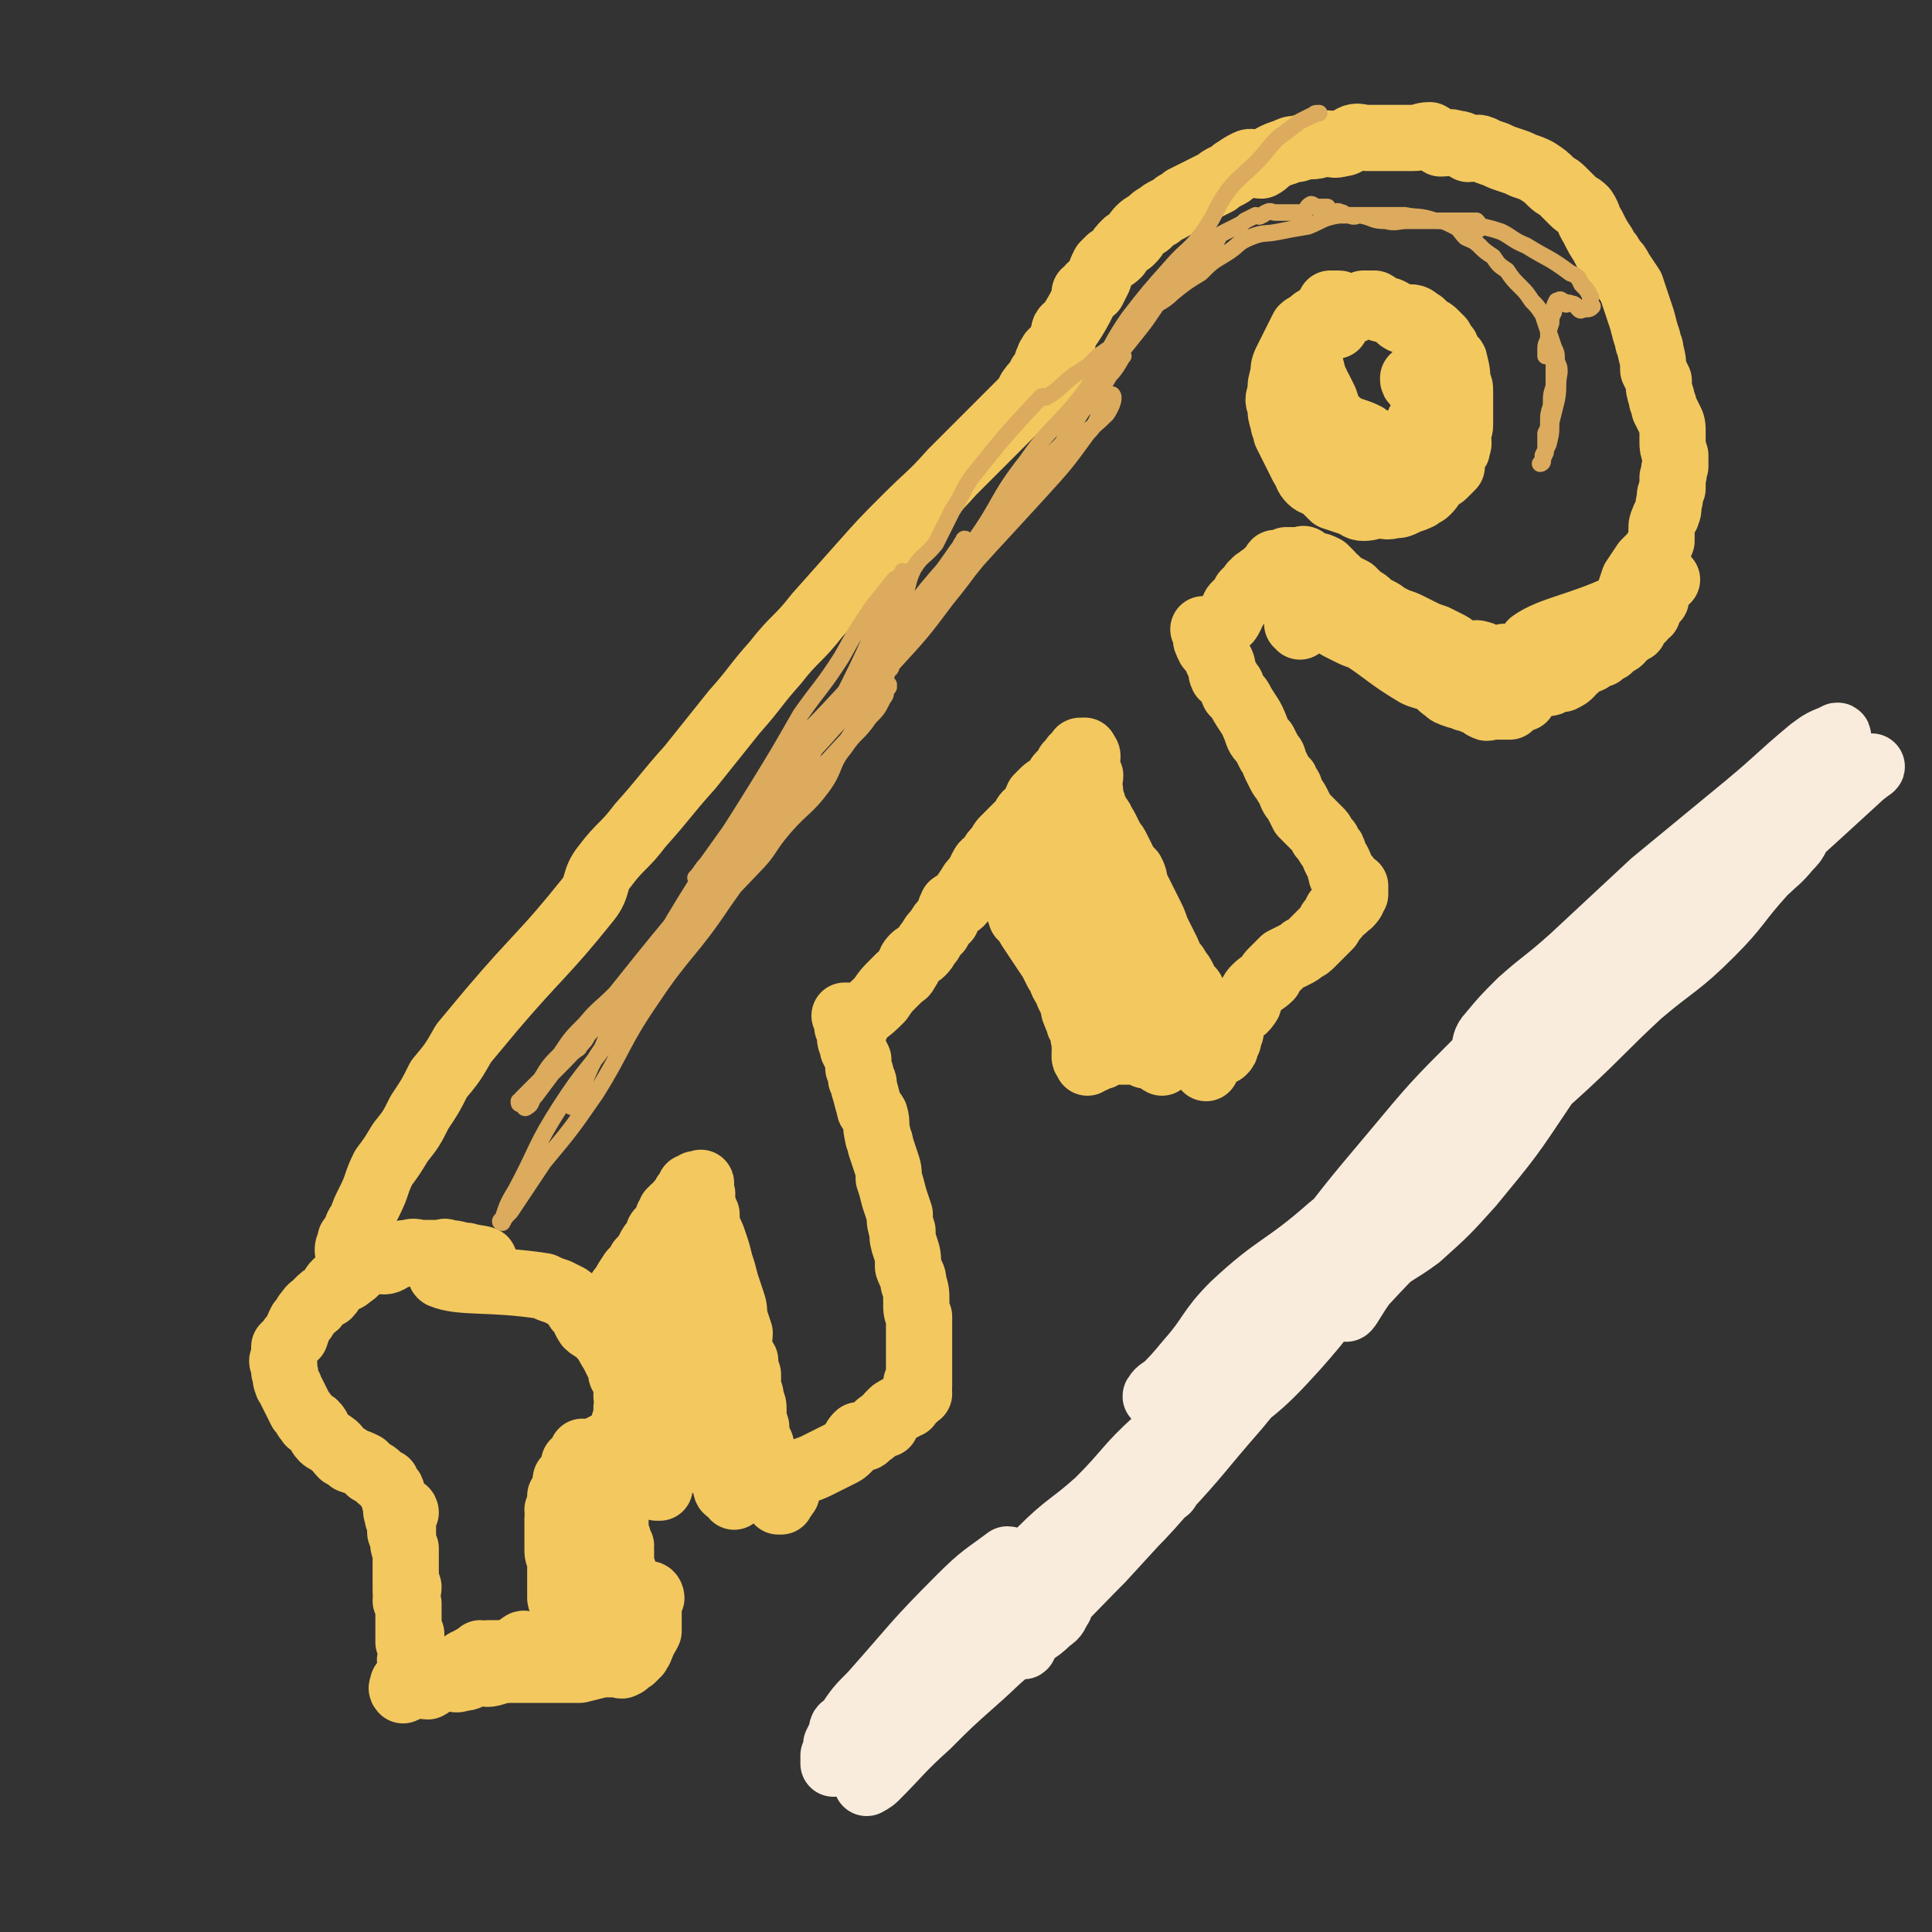 <svg viewBox='0 0 700 700' version='1.1' xmlns='http://www.w3.org/2000/svg' xmlns:xlink='http://www.w3.org/1999/xlink'><rect x="0" y="0" width="700" height="700" fill="#333333" stroke="none"/><g fill='none' stroke='#F3C85F' stroke-width='24' stroke-linecap='round' stroke-linejoin='round'><path d='M147,548c0,0 0,-1 -1,-1 0,4 0,5 0,11 0,3 1,3 1,6 0,3 0,3 0,6 0,2 0,2 0,5 0,3 0,3 1,6 0,3 0,3 0,5 0,2 0,2 0,5 0,2 0,2 0,4 1,1 1,1 1,2 0,1 0,1 0,2 0,1 -1,3 0,3 0,0 0,-2 0,-3 0,-1 0,-1 0,-2 0,-1 0,-1 0,-2 0,-2 0,-2 0,-3 -1,-2 -1,-2 -1,-4 0,-2 0,-2 0,-4 0,-2 0,-2 -1,-4 0,-3 1,-3 1,-5 -1,-3 -1,-3 -1,-6 0,-2 0,-2 0,-3 0,-3 0,-3 0,-5 -1,-2 -1,-2 -1,-4 0,-1 -1,-1 -1,-2 0,-2 0,-2 0,-4 -1,-1 -1,-1 -1,-2 -1,-2 0,-3 -1,-5 0,-1 0,-1 -1,-3 0,-1 0,-1 -1,-2 -1,-1 -1,-1 -1,-2 -2,-1 -2,-1 -3,-2 -1,-1 -1,-1 -3,-2 -1,-1 -1,-1 -2,-2 -2,-1 -2,-1 -5,-2 -1,-1 -1,-1 -3,-2 -2,-2 -2,-3 -4,-4 -1,-1 -2,-1 -3,-2 -2,-2 -1,-3 -3,-5 -1,-1 -2,0 -2,-1 -2,-2 -1,-2 -3,-4 -1,-2 -1,-2 -2,-4 -1,-2 -1,-2 -2,-4 0,-1 -1,-1 -1,-2 -1,-2 0,-2 -1,-4 0,-1 0,-1 0,-2 -1,-2 -1,-2 0,-3 0,-2 0,-2 0,-4 1,-1 1,-1 2,-2 1,-2 1,-1 2,-2 1,-3 1,-3 2,-5 2,-2 1,-2 3,-4 1,-2 2,-1 3,-3 2,-2 2,-2 4,-3 2,-2 1,-3 4,-5 2,-1 2,0 4,-2 2,-1 2,-2 4,-4 2,-1 2,-1 5,-2 1,0 1,1 3,1 2,0 2,-1 5,-2 2,-1 2,-1 4,-1 2,-1 3,0 5,0 3,0 3,0 6,0 2,0 2,-1 3,0 4,0 4,1 7,1 3,1 8,1 6,2 -3,2 -18,3 -15,5 7,3 18,1 37,4 2,1 2,1 5,2 2,1 2,1 4,2 3,2 2,3 4,5 2,2 1,2 3,5 2,2 3,1 5,4 2,2 2,3 4,6 1,2 1,2 2,4 1,1 0,1 1,2 0,2 0,2 1,3 1,1 1,1 1,3 0,2 0,2 0,4 1,2 1,2 0,4 0,2 0,2 0,4 -1,2 -1,1 -1,3 -1,2 -1,2 -2,3 0,2 0,2 -1,3 -1,0 -1,0 -2,0 -2,1 -2,1 -4,2 0,1 0,2 0,2 -1,1 -1,0 -2,-1 0,0 -1,0 -1,0 -1,0 -1,0 -1,0 -1,0 -1,0 -2,0 0,0 0,0 0,0 -1,2 0,2 -1,3 0,0 0,0 0,0 -1,1 -1,1 -1,1 0,0 -1,0 -1,0 0,1 0,1 0,2 -1,1 -1,1 -1,2 -1,1 -1,1 -2,2 0,1 0,1 0,2 0,1 0,1 -1,2 0,1 0,2 0,2 0,1 -1,0 -1,0 0,1 0,2 0,3 0,1 0,1 -1,2 0,1 1,1 1,2 0,0 -1,0 -1,1 0,0 0,0 0,1 0,1 0,1 0,2 0,2 0,2 0,4 0,1 0,1 0,2 0,1 0,1 0,2 0,2 0,2 1,4 0,1 0,1 0,2 0,2 0,2 0,4 0,1 0,1 0,2 0,2 0,2 0,5 0,0 0,0 0,1 0,1 1,1 1,2 0,1 0,1 0,2 0,1 0,1 0,2 0,1 0,1 0,2 0,1 -1,1 -1,2 0,1 0,1 0,1 0,1 -1,1 -1,2 0,1 0,1 0,2 -1,0 -1,0 -1,1 0,0 0,1 0,1 -1,0 -1,0 -2,0 0,0 0,0 0,0 -1,0 -1,0 -2,0 0,0 0,0 -1,0 -1,0 -1,0 -2,0 -1,0 -1,0 -3,0 -1,0 -1,-1 -2,0 -2,1 -1,2 -3,2 -1,1 -1,1 -2,1 -2,0 -2,0 -3,0 -2,0 -2,0 -4,0 -1,1 -1,2 -3,2 -1,1 -1,0 -2,0 -1,1 -1,2 -3,3 0,0 -1,-1 -1,-1 0,-1 2,-1 3,-2 2,-1 3,-2 3,-2 1,0 0,2 -1,3 '/><path d='M127,454c0,0 -1,0 -1,-1 0,-2 1,-2 1,-4 1,0 1,1 1,1 0,-1 0,-1 1,-2 0,-3 0,-3 2,-6 1,-3 1,-3 3,-7 3,-6 2,-6 5,-12 3,-4 3,-4 6,-9 4,-5 4,-5 7,-11 4,-6 4,-6 7,-12 5,-6 5,-6 9,-13 5,-6 5,-6 10,-12 17,-20 19,-20 35,-40 4,-5 2,-7 6,-12 6,-8 7,-7 13,-15 9,-10 9,-11 18,-21 8,-10 8,-10 16,-20 8,-9 7,-9 15,-18 7,-9 8,-8 15,-17 8,-9 8,-9 16,-18 8,-9 8,-9 16,-17 9,-9 9,-8 17,-17 7,-7 7,-7 14,-14 6,-6 6,-6 12,-12 4,-3 4,-4 7,-7 1,-1 2,-1 3,-1 1,0 1,0 1,0 0,1 -1,1 -1,3 0,2 0,2 1,4 '/><path d='M221,477c0,0 -1,0 -1,-1 0,-2 1,-2 1,-4 0,0 1,1 1,1 0,-1 1,-1 1,-2 1,-2 1,-3 3,-5 1,-2 1,-2 3,-5 2,-2 2,-2 3,-4 2,-2 2,-2 3,-4 1,-2 1,-2 3,-4 1,-2 0,-2 1,-3 1,-1 1,-1 2,-2 0,-1 1,-1 1,-1 0,-1 0,-1 0,-2 0,0 1,0 1,0 0,-1 0,-1 0,-2 1,-1 1,0 1,-1 1,0 1,0 1,0 1,-1 1,-1 1,-2 1,-1 1,-1 2,-2 0,-1 0,-1 1,-2 1,-1 1,-2 1,-2 1,0 1,1 1,0 1,0 1,0 1,-1 0,0 0,0 1,0 0,0 0,0 0,0 1,0 1,-1 1,0 0,1 0,1 0,2 0,0 0,0 0,1 1,1 0,1 0,2 0,1 0,1 0,2 1,1 1,1 1,2 0,1 0,1 1,2 0,3 0,3 1,6 1,2 1,2 2,5 1,3 1,3 2,7 1,3 1,3 2,7 1,3 1,3 2,6 1,3 1,3 1,6 1,3 1,3 2,6 0,3 -1,3 0,6 0,2 1,2 2,4 0,2 0,2 1,5 0,2 0,2 0,5 1,2 1,2 1,4 1,2 1,2 1,4 0,3 0,3 1,6 0,3 0,3 1,5 1,2 1,2 1,5 1,2 1,2 1,4 1,2 1,2 2,4 0,1 0,1 0,2 1,2 0,2 1,4 0,1 0,1 1,1 0,1 0,1 1,2 0,0 0,0 0,0 0,0 0,0 1,0 0,0 0,0 0,0 0,0 0,-1 0,-2 0,0 0,0 1,0 0,0 0,1 0,0 0,0 0,-1 0,-1 0,-1 1,0 1,0 0,0 0,0 0,0 0,0 0,0 -1,0 0,0 0,0 0,0 0,-1 1,-1 1,-1 0,-1 0,-2 0,-2 0,0 0,1 0,1 1,0 1,-1 1,-2 1,-1 1,-1 2,-2 4,-3 4,-2 8,-4 2,-1 2,-1 4,-2 2,-1 2,-1 4,-2 2,-1 2,-1 3,-2 1,-1 1,-1 2,-2 1,-2 1,-2 2,-3 1,0 1,1 2,1 1,0 1,-1 2,-2 1,0 1,0 2,-1 1,-1 1,-2 2,-2 0,-1 1,0 2,0 0,-1 0,-2 1,-3 0,0 0,0 1,0 0,0 0,0 0,-1 1,-1 1,-1 2,-1 0,-1 0,0 1,-1 1,0 1,0 1,0 1,-1 0,-1 1,-1 0,-1 0,0 0,0 1,0 1,0 1,0 1,-1 0,-2 1,-2 0,0 0,0 0,0 1,0 1,0 1,-1 1,-1 0,-1 1,-2 0,0 0,1 1,1 0,0 0,0 0,0 0,-1 0,-1 -1,-2 0,-1 0,-2 0,-2 0,0 1,1 1,1 0,-1 0,-1 0,-2 0,-2 0,-2 0,-3 0,-2 0,-2 0,-4 0,-3 0,-3 0,-5 0,0 0,0 0,-1 0,-5 0,-5 0,-10 -1,-2 -1,-2 -1,-5 0,-4 0,-4 -1,-7 0,-3 -1,-3 -2,-6 0,-4 0,-4 -1,-7 -1,-3 -1,-3 -1,-6 -1,-3 -1,-3 -1,-6 -1,-3 -1,-3 -2,-6 -1,-4 -1,-4 -2,-7 0,-3 0,-3 -1,-6 -1,-3 -1,-3 -2,-6 0,-2 -1,-2 -1,-4 -1,-3 0,-4 -1,-7 -1,-2 -2,-1 -2,-3 -1,-3 -1,-4 -2,-7 0,-2 0,-2 -1,-3 0,-2 0,-2 -1,-4 0,-2 0,-2 0,-3 -1,-2 -1,-2 -2,-4 0,-1 0,-1 0,-2 -1,-1 -1,-1 -1,-2 0,-1 0,-1 0,-2 0,-1 0,-1 -1,-2 0,-1 0,-1 0,-1 0,-1 0,-1 0,-1 0,0 0,0 0,-1 0,0 0,0 0,-1 0,0 -1,0 -1,0 1,0 1,0 1,0 1,2 1,2 1,4 0,0 0,1 0,1 0,0 0,-1 0,-1 1,0 1,0 1,0 0,0 0,0 1,0 0,0 0,0 0,0 0,-1 0,-2 0,-2 0,-1 1,0 1,0 0,0 0,-1 1,-2 0,0 0,0 0,0 4,-3 4,-3 7,-6 2,-3 2,-3 5,-6 1,-1 1,-1 2,-2 1,-1 2,-1 2,-2 2,-2 1,-3 3,-5 1,-1 2,-1 3,-2 2,-2 1,-2 3,-4 1,-2 1,-2 3,-4 1,-2 1,-2 3,-4 1,-2 1,-3 2,-5 1,-1 2,0 3,-1 2,-2 1,-3 3,-5 1,-2 1,-2 3,-4 1,-2 1,-2 2,-4 1,-2 2,-1 3,-3 1,-2 1,-2 3,-4 1,-2 1,-2 2,-3 1,-1 1,-1 2,-2 1,-1 1,-1 2,-2 1,-1 1,-1 2,-2 1,-1 1,-2 2,-3 1,-1 1,0 2,-2 2,-2 1,-2 2,-4 1,-1 1,-1 2,-2 1,-1 1,-1 3,-2 1,-1 1,-1 2,-2 1,-1 0,-1 1,-2 1,-1 1,-1 2,-2 1,-1 1,-1 1,-2 1,-1 1,-1 2,-2 0,-1 0,0 1,-1 1,-1 0,-1 1,-1 0,-1 0,-1 1,-1 0,0 0,0 0,0 1,0 1,0 1,0 0,1 1,1 1,2 0,2 -1,2 -1,3 0,1 1,1 1,2 0,1 0,1 1,2 0,2 -1,2 -1,4 1,1 1,1 1,3 0,1 0,1 0,2 1,1 1,1 1,2 0,1 0,1 1,2 0,1 0,1 1,2 1,1 1,1 1,2 1,1 1,1 2,3 1,2 1,2 2,4 1,1 1,1 2,3 1,2 1,2 2,4 1,2 1,2 3,4 1,2 1,2 1,4 1,2 1,2 2,4 1,2 1,2 2,4 1,2 1,2 2,4 1,2 1,2 2,5 2,4 2,4 4,8 1,2 0,2 2,4 1,1 1,1 2,3 1,1 1,1 2,3 0,1 0,1 1,3 1,1 2,0 2,2 1,2 1,2 2,4 0,1 1,1 1,2 1,2 1,2 1,3 1,2 2,4 2,4 -1,0 -3,-5 -2,-4 0,0 1,2 3,4 1,2 0,2 1,4 0,1 0,2 1,3 0,0 0,0 1,1 0,0 0,0 0,0 1,0 1,0 1,0 0,0 0,0 0,0 1,-1 1,-1 1,-2 0,-1 0,-1 1,-2 0,-1 0,-1 0,-2 1,-1 1,-1 1,-2 1,-3 0,-3 2,-5 1,-2 2,-1 4,-4 1,-1 0,-2 1,-3 1,-2 1,-2 2,-3 2,-2 3,-2 5,-4 0,-1 0,-1 1,-2 1,-1 1,-1 2,-2 1,-1 1,-1 2,-2 2,-1 2,-1 4,-2 2,-1 2,-1 3,-2 2,-1 2,-1 3,-2 1,-1 1,-1 2,-2 1,-1 1,-1 2,-2 1,-1 1,-1 2,-2 1,-1 1,-1 1,-2 1,-1 1,-1 2,-2 0,-1 0,-2 1,-2 1,-1 1,0 2,-1 0,-1 0,-1 1,-2 0,0 1,1 1,0 1,0 0,-1 1,-1 0,-1 0,-1 0,-2 1,0 1,0 1,0 0,-1 0,-1 0,-2 0,0 0,-1 0,-1 0,0 0,1 -1,1 0,0 0,0 0,0 -1,0 -1,-1 -1,-1 0,-1 0,0 -1,-1 0,-1 0,-1 0,-2 0,0 -1,1 -1,0 0,0 0,0 -1,-1 0,-1 0,-1 0,-1 -1,-1 0,-2 -1,-3 0,-1 -1,-1 -1,-2 -1,-1 0,-1 -1,-2 0,-1 0,-1 -1,-2 -1,-1 -1,-1 -1,-2 -1,-1 -1,-1 -2,-2 0,-1 0,-1 -1,-2 -1,-1 -1,-1 -2,-2 -1,-1 -1,-1 -2,-2 -1,-1 -1,-1 -2,-2 -1,-2 -1,-2 -2,-4 -1,-2 -1,-1 -2,-3 -1,-2 0,-2 -2,-4 0,-2 -1,-1 -2,-3 -1,-2 -1,-2 -2,-4 -1,-2 0,-2 -2,-4 -1,-2 -1,-2 -2,-4 -2,-2 -2,-2 -3,-5 -2,-5 -2,-4 -5,-9 -1,-2 -1,-2 -3,-4 -1,-2 0,-2 -2,-4 0,-1 -1,-1 -2,-2 -1,-2 0,-2 -1,-4 0,-1 -1,-2 -1,-2 0,0 2,4 2,3 0,0 0,-2 -2,-4 0,-1 -1,-1 -1,-2 -1,-1 -2,-1 -2,-2 -1,-1 0,-1 -1,-2 0,-1 0,-1 0,-2 0,-1 0,-1 0,-1 0,-1 0,-1 0,-1 -1,0 -1,0 -1,0 0,0 0,0 1,0 0,0 0,0 0,0 1,0 1,0 1,0 1,0 1,0 1,0 0,0 0,0 0,0 0,0 0,0 1,0 0,0 0,0 0,0 0,0 0,0 1,0 0,0 0,0 0,0 1,0 1,0 1,0 1,-1 0,-1 1,-2 0,0 0,0 0,0 2,-1 2,-1 3,-3 0,-1 0,-1 1,-2 0,-1 0,-1 1,-2 1,-1 1,-1 2,-2 1,-1 1,-1 1,-2 1,-1 1,-1 2,-2 1,-1 0,-1 2,-2 0,-1 0,0 1,-1 1,-1 1,-1 2,-1 1,-1 1,-2 2,-2 0,-1 0,0 1,-1 1,0 0,-1 1,-2 1,0 1,1 2,1 0,0 0,0 1,0 1,-1 0,-1 1,-2 1,0 1,0 2,0 1,0 1,0 2,0 0,0 0,0 1,0 1,0 1,-1 2,0 1,1 1,2 2,3 1,0 1,-1 2,-1 1,0 1,0 3,1 1,1 1,1 2,2 1,1 0,1 2,2 1,1 1,1 2,2 2,1 2,1 4,2 1,1 1,1 2,2 2,2 2,1 4,3 1,1 1,1 3,2 2,1 2,1 3,2 2,1 2,1 4,2 3,1 3,1 5,2 2,1 2,1 4,2 2,1 2,1 5,2 2,1 2,1 4,2 2,1 2,1 3,2 2,1 2,2 4,2 3,1 3,-1 5,0 2,0 2,2 4,2 3,1 3,0 5,-1 3,0 3,0 5,0 3,0 3,0 5,0 3,0 3,1 5,0 3,0 3,-1 6,-2 1,-1 4,-2 3,-2 -4,-1 -16,1 -14,-1 7,-5 17,-6 32,-13 2,-1 2,-2 3,-4 1,-3 1,-3 2,-6 2,-3 2,-3 4,-6 2,-2 2,-2 3,-3 1,-2 2,-2 3,-5 0,-1 0,-1 0,-2 0,-1 0,-1 0,-2 0,-2 0,-2 1,-4 0,-1 1,-1 1,-2 1,-2 0,-2 1,-5 0,-2 0,-2 1,-4 0,-2 0,-2 0,-4 1,-2 0,-2 1,-4 0,-2 0,-2 0,-4 -1,-3 -1,-3 -1,-5 0,-1 0,-1 0,-3 0,-3 0,-3 -1,-5 -1,-2 -1,-2 -2,-4 0,-2 -1,-2 -1,-4 -1,-3 -1,-3 -1,-6 -1,-2 -1,-2 -2,-4 0,-3 0,-3 -1,-7 0,-2 -1,-2 -1,-4 -1,-3 -1,-3 -2,-7 -1,-3 -1,-3 -2,-6 -1,-3 -1,-3 -2,-6 -2,-3 -2,-3 -4,-6 -1,-2 -1,-2 -3,-4 -1,-3 -2,-2 -3,-5 -2,-3 -2,-3 -4,-7 -2,-3 -1,-3 -3,-6 -2,-2 -2,-1 -4,-3 -2,-2 -2,-2 -4,-4 -2,-2 -2,-1 -4,-3 -2,-2 -2,-2 -5,-4 -2,-1 -2,-1 -5,-2 -2,-1 -2,-1 -5,-2 -3,-1 -3,-1 -5,-2 -3,-1 -3,-1 -5,-2 -2,-1 -3,0 -5,0 -2,-1 -2,-2 -5,-2 -2,-1 -2,0 -5,0 -2,-1 -2,-2 -4,-3 -3,0 -3,1 -6,1 -2,0 -2,0 -5,0 -3,0 -3,0 -6,0 -3,0 -3,0 -6,0 -2,0 -3,-1 -5,0 -2,1 -2,2 -4,2 -3,1 -3,0 -5,0 -3,0 -3,1 -6,1 -2,0 -2,0 -5,1 -2,0 -2,0 -4,1 -3,1 -3,1 -5,2 -2,1 -2,2 -4,3 -3,0 -3,-2 -5,-1 -2,1 -2,1 -5,3 -1,1 -1,1 -3,2 -2,1 -2,1 -3,2 -2,1 -2,1 -4,2 -2,1 -2,1 -4,2 -2,1 -2,1 -4,2 -1,1 -1,1 -3,2 -1,1 -1,1 -3,2 -2,1 -2,1 -3,2 -2,1 -2,1 -4,3 -1,1 -1,0 -3,2 -2,2 -1,2 -3,4 -1,1 -1,1 -2,1 -2,2 -2,2 -3,4 -1,1 -1,1 -3,2 -1,1 -1,1 -2,2 -1,2 -1,2 -2,5 -1,2 -1,2 -2,4 -1,1 -2,1 -3,1 0,0 3,-2 2,-2 -3,6 -4,9 -9,16 0,0 0,-1 0,-1 -1,1 0,2 -1,3 0,1 0,1 0,2 -1,1 -1,1 -2,2 -1,1 -1,1 -2,2 0,1 -1,1 -1,2 -1,2 -1,2 -1,4 -1,1 -1,1 -2,2 0,1 0,1 -1,2 -1,1 -1,1 -1,2 -1,0 -1,0 -1,1 -1,0 -1,1 -1,1 0,1 0,1 0,1 0,1 0,1 0,1 0,0 0,-1 1,-1 0,1 0,1 0,1 '/><path d='M362,317c0,0 -1,0 -1,-1 -1,-1 -1,-1 -1,-1 0,0 0,1 1,1 0,1 0,0 1,1 0,0 0,1 1,1 1,2 1,2 2,4 2,2 2,2 3,4 1,3 1,3 2,6 2,2 2,2 3,4 4,6 4,6 8,12 1,2 1,2 2,4 2,2 1,2 2,4 1,2 2,2 2,4 1,2 1,2 2,4 0,2 0,2 1,4 0,1 1,1 1,3 1,1 1,1 1,2 1,2 0,2 1,4 0,1 0,1 0,2 1,1 0,1 0,2 0,1 0,1 0,2 0,1 1,0 1,1 0,0 0,1 0,1 0,0 0,-1 1,-1 0,0 0,0 0,0 1,0 1,0 1,0 1,-1 1,-1 2,-2 0,0 0,0 1,0 0,1 0,1 1,0 1,0 1,0 2,-1 1,0 1,0 1,0 1,0 1,0 2,0 1,0 1,0 1,0 1,0 1,0 2,0 0,0 0,0 1,0 1,0 1,0 2,0 1,0 1,0 1,0 1,0 1,0 2,0 0,0 0,-1 0,0 1,0 1,1 1,1 0,1 0,0 1,0 0,0 0,0 1,0 2,1 2,2 4,3 '/><path d='M240,454c0,0 -1,-1 -1,-1 0,0 1,0 1,1 2,1 1,1 2,3 2,4 2,4 3,8 2,9 2,9 5,18 1,4 1,4 2,8 0,3 0,2 1,5 1,3 0,3 1,6 1,2 1,2 1,4 1,3 1,3 2,5 0,2 0,2 0,4 1,2 1,2 1,4 0,1 0,1 0,1 0,1 0,1 0,2 0,1 1,1 1,1 0,1 0,1 0,2 1,1 1,1 0,2 0,1 0,1 0,1 0,1 0,1 0,2 0,0 0,0 0,1 0,0 0,1 0,1 1,0 1,0 1,0 1,0 0,1 1,2 0,0 0,0 0,0 1,0 1,-1 1,0 0,0 0,1 0,1 1,2 1,2 1,3 0,1 0,2 1,2 0,0 0,-1 0,-1 0,0 0,1 1,2 0,0 0,0 0,0 1,0 1,-1 1,0 0,0 0,2 0,1 0,-1 0,-2 1,-5 '/><path d='M383,308c0,0 -1,-1 -1,-1 1,2 2,3 3,6 1,2 0,2 1,4 1,2 2,2 3,5 2,5 2,5 4,10 1,3 2,3 3,6 1,3 1,3 2,7 1,2 2,2 3,4 2,2 1,2 3,4 1,2 1,2 2,4 1,2 1,2 2,4 1,2 1,2 2,4 0,1 0,1 0,2 1,1 1,1 2,2 0,1 0,0 0,1 0,1 0,1 0,1 1,1 1,1 1,1 0,0 0,0 1,0 0,1 0,1 0,2 3,3 3,2 6,4 0,1 0,1 0,1 '/><path d='M437,387c0,-1 -1,-1 -1,-1 '/><path d='M471,227c0,-1 -1,-1 -1,-1 1,-1 1,-1 3,-2 0,0 0,0 0,0 0,-1 0,-1 0,-2 1,0 1,0 2,0 0,1 0,0 1,0 1,0 1,0 2,0 1,1 1,2 2,2 1,0 1,0 2,0 1,1 1,2 3,3 2,1 2,1 4,2 2,1 2,1 5,2 9,6 9,7 19,13 2,1 3,1 6,2 2,1 2,2 5,4 1,1 1,1 4,2 1,0 1,0 3,1 2,0 1,0 3,1 1,0 1,0 2,0 1,1 1,2 2,2 1,1 1,0 2,0 1,0 1,0 1,0 1,0 1,0 1,0 1,0 1,0 1,0 1,0 1,0 1,0 0,0 0,0 1,0 0,0 0,0 0,0 1,0 1,0 1,0 0,0 0,0 1,0 0,0 0,0 1,-1 0,0 0,0 0,-1 1,0 1,1 1,0 1,0 1,-1 1,-2 1,0 1,1 2,1 0,0 0,-1 0,-1 1,-1 1,-1 1,-1 1,-1 1,-1 2,-2 0,0 0,1 1,0 1,-1 0,-1 1,-2 1,0 1,0 1,0 2,0 2,0 3,0 0,0 0,1 1,0 1,0 1,-1 2,-1 1,-1 1,0 2,0 2,-1 2,-1 3,-2 1,-1 1,-2 2,-2 0,-1 0,0 0,0 1,-1 0,-2 1,-3 1,-1 2,1 4,0 1,-1 1,-1 2,-2 1,-1 1,0 2,0 1,-1 1,-2 2,-3 1,0 1,1 1,1 1,-1 1,-1 2,-2 1,-1 1,0 2,-1 0,-1 0,-2 1,-2 0,-1 1,0 1,0 1,-1 1,-2 1,-2 1,-1 1,0 2,0 0,-1 0,-2 0,-3 0,0 1,0 1,0 1,-1 1,-1 2,-1 0,0 0,0 0,0 1,-1 0,-1 1,-2 0,0 0,1 1,0 0,0 0,0 0,-1 0,-1 0,-1 0,-2 1,0 1,0 1,0 1,-1 1,-1 1,-2 0,0 1,0 1,0 -1,1 -1,1 -2,2 -1,0 -1,0 -2,0 0,0 0,0 0,0 0,0 1,0 1,0 1,-1 1,-1 1,-2 1,-1 1,-1 1,-2 1,-1 0,-1 1,-2 0,-1 0,0 1,-1 0,0 0,-1 0,-1 0,-1 0,-1 0,-1 1,0 1,0 1,0 0,0 0,0 1,0 0,0 0,0 1,0 '/><path d='M230,523c0,0 0,-1 -1,-1 -1,1 -1,1 -1,2 -1,1 -1,1 -1,2 -1,0 -1,0 -2,0 0,1 -1,1 -1,2 -1,1 0,1 -1,2 0,1 0,1 0,2 0,3 0,3 0,5 0,2 0,2 0,4 0,2 0,2 0,4 0,2 0,2 0,3 0,1 0,1 0,2 0,1 0,1 0,2 0,1 0,1 0,2 0,1 0,1 0,2 1,1 1,1 1,2 0,1 0,1 1,2 0,1 -1,1 0,2 0,1 0,1 0,2 0,1 0,1 0,2 0,1 0,1 0,2 1,1 1,1 1,2 0,1 0,2 0,3 0,0 -1,-1 -1,0 0,1 0,1 0,2 0,1 0,1 0,1 0,1 -1,1 -1,1 0,1 0,2 0,2 0,0 -1,-1 -1,-1 0,0 1,0 1,0 0,2 0,2 0,4 0,2 0,2 0,3 '/><path d='M238,539c0,0 -1,0 -1,-1 0,0 1,1 2,1 0,0 0,-1 0,-2 0,-1 0,-1 1,-2 0,0 0,1 0,0 1,-1 0,-1 0,-2 0,-1 1,-1 1,-2 0,-1 0,-1 0,-2 1,-1 1,-1 1,-2 0,-1 0,-1 0,-2 0,-1 0,-1 0,-3 0,-1 0,-1 0,-2 0,-1 -1,-1 -1,-2 0,-1 0,-1 0,-2 0,-1 0,-1 -1,-2 0,-1 0,-1 0,-2 -1,-1 -1,-1 -1,-2 0,-1 0,-1 0,-2 0,-1 0,-1 0,-2 0,-1 0,-1 0,-2 0,-1 0,-1 0,-2 0,0 -1,0 -1,0 0,-1 0,0 -1,0 0,-1 0,-2 0,-3 -1,-1 -1,0 -1,-1 0,-1 0,-1 -1,-1 0,-1 1,-2 0,-2 0,-1 0,-1 0,-1 -1,0 -1,0 -1,0 '/><path d='M251,500c0,0 -1,0 -1,-1 -1,-1 -1,-1 -1,-3 0,-1 0,0 -1,-1 0,-1 0,-1 0,-2 -1,-2 -1,-3 -2,-5 -1,-2 -1,-2 -2,-4 -1,-2 -1,-2 -2,-5 -1,-2 -1,-2 -2,-5 -1,-2 -1,-2 -2,-4 0,-1 0,-1 -1,-2 -1,-1 0,-1 -1,-2 0,-1 0,-1 -1,-2 0,-1 0,0 -1,-1 0,0 0,-2 0,-1 0,0 0,1 0,2 0,1 0,1 0,1 '/><path d='M236,579c0,-1 -1,-2 -1,-1 0,1 0,2 0,5 0,2 0,2 0,4 0,2 0,2 0,4 -1,2 -1,2 -2,3 0,1 0,1 -1,3 0,1 -1,1 -1,2 -1,1 -1,1 -2,2 0,0 -1,0 -1,0 -1,1 -1,2 -2,2 -1,1 -1,0 -2,0 -2,0 -2,0 -3,0 -1,0 -2,0 -3,0 -4,1 -4,1 -8,2 -3,0 -3,0 -7,0 -3,0 -3,0 -7,0 -3,0 -3,0 -6,0 -4,0 -4,0 -7,0 -3,0 -3,0 -6,0 -1,0 -1,0 -3,0 0,0 0,0 -1,0 0,0 0,0 -1,0 '/><path d='M216,600c-1,0 -1,-1 -1,-1 -1,0 -1,0 -2,0 0,0 0,0 -1,0 -1,0 -1,0 -2,0 -1,1 -1,1 -2,1 -3,1 -3,1 -5,1 -4,1 -4,1 -8,2 -4,1 -4,0 -9,1 -4,1 -4,1 -7,2 -3,1 -3,0 -6,0 -3,1 -3,2 -6,2 -2,1 -2,0 -4,0 -2,0 -2,0 -4,0 -2,1 -2,2 -4,3 -2,0 -2,-1 -3,-1 -2,0 -2,0 -3,0 -1,0 -1,0 -2,0 0,0 -1,0 -1,0 0,1 -1,2 0,2 0,1 0,0 1,0 0,0 0,0 0,0 '/><path d='M486,111c0,0 0,-1 -1,-1 0,0 0,0 -1,0 0,1 0,0 -1,0 0,0 0,0 0,0 -1,0 -1,0 -1,0 -1,2 -1,2 -2,3 -1,1 -1,1 -2,2 -2,1 -2,1 -3,2 -1,1 -2,1 -3,2 -1,2 -1,2 -2,4 -1,2 -1,2 -2,4 -1,2 -1,2 -2,4 -1,2 -1,3 -1,5 -1,3 -1,3 -1,6 -1,3 -1,3 0,5 0,3 0,3 1,6 0,2 1,2 1,4 1,2 1,2 2,4 1,2 1,2 2,4 1,2 1,2 2,4 2,3 1,3 3,5 1,1 2,1 4,2 2,2 2,2 4,4 3,1 3,1 6,2 3,1 3,2 5,2 3,0 3,-1 6,-1 2,0 2,1 5,0 2,0 2,0 4,-1 2,-1 3,-1 5,-2 1,-1 2,-1 3,-2 2,-2 2,-3 4,-5 1,-1 1,0 2,-1 2,-2 2,-2 3,-3 0,-2 0,-3 1,-5 1,-1 1,-1 1,-2 1,-2 0,-2 0,-4 0,-2 1,-2 1,-4 0,-2 0,-2 0,-4 0,-2 0,-2 0,-4 0,-2 0,-2 0,-4 0,-2 0,-2 -1,-3 0,-4 0,-4 -1,-8 0,-1 -1,-1 -2,-2 -1,-1 0,-1 -1,-3 -1,-1 -1,-1 -2,-3 -1,-1 -1,-1 -2,-2 -1,-1 -1,-1 -3,-2 -1,-1 -1,-1 -2,-2 -2,-1 -2,-2 -4,-2 -1,0 -1,1 -3,1 -2,-1 -1,-2 -4,-3 -1,-1 -1,0 -3,-1 -2,0 -1,-1 -3,-2 -2,0 -2,0 -4,0 -3,1 -2,2 -5,3 -2,0 -2,-1 -3,-1 -2,0 -2,1 -2,2 -1,1 -1,1 -1,2 0,1 0,1 1,2 '/><path d='M485,154c0,-1 0,-1 -1,-1 -1,-1 -1,0 -1,0 0,0 0,0 0,0 0,1 0,1 -1,3 0,1 0,1 0,2 0,1 0,1 0,2 0,0 1,0 1,0 0,1 0,1 0,2 1,1 1,2 2,2 1,1 1,0 2,1 1,1 0,1 2,2 0,1 1,0 2,0 1,0 1,0 2,0 1,0 1,1 2,0 1,0 1,0 2,-1 1,0 1,0 2,0 1,-1 1,0 2,0 1,-1 1,-2 2,-2 1,-1 1,0 1,0 1,0 1,0 1,0 1,0 1,0 1,0 0,0 0,0 1,0 '/><path d='M510,164c0,0 0,0 -1,-1 0,0 0,-1 0,-1 -1,0 -1,0 -1,0 -1,0 -1,0 -1,0 -2,0 -2,0 -3,0 -1,0 -1,-1 -2,-1 -2,-1 -2,0 -4,-1 -2,0 -2,-1 -3,-2 -2,-1 -2,-1 -5,-2 -1,0 -1,0 -2,0 -2,-1 -2,-1 -3,-1 -2,0 -2,0 -3,0 -1,-1 -1,-1 -2,-2 -1,-1 -1,-1 -2,-2 -1,-1 -1,-2 -2,-2 -1,0 -1,1 -2,1 0,-1 0,-2 0,-3 0,-1 -1,-1 -1,-1 0,-1 0,-1 0,-2 -1,-1 -1,-1 0,-2 0,-1 0,-1 0,-2 1,-2 0,-2 1,-3 0,0 0,0 0,0 1,-1 0,-1 0,-2 0,-1 1,-2 1,-2 0,0 0,0 0,1 1,1 0,1 0,2 1,1 1,1 2,3 0,1 0,1 1,2 1,2 1,2 2,4 1,3 1,3 2,6 1,2 1,2 2,4 1,2 1,2 3,4 1,2 1,3 2,4 2,2 2,1 3,3 2,1 2,2 3,3 1,0 1,0 3,0 1,0 1,0 2,0 1,0 1,0 2,0 1,0 1,0 2,0 1,0 1,0 2,-1 1,-1 1,-1 2,-2 0,-1 0,-1 1,-2 1,-1 2,-1 2,-2 1,-2 0,-2 1,-4 0,-1 0,-1 1,-2 1,-1 1,-1 1,-2 0,-1 0,-1 1,-2 0,-1 0,-1 1,-2 0,-1 0,-1 0,-2 0,-1 0,-1 1,-2 0,-1 0,-1 0,-2 -1,-1 -1,-1 -1,-2 -1,0 -1,0 -1,-1 0,-1 0,-1 -1,-2 0,0 0,0 0,0 -1,-1 -1,-2 -1,-3 0,0 0,1 -1,1 0,0 0,0 0,0 0,1 0,1 1,2 '/></g>
<g fill='none' stroke='#F9ECDC' stroke-width='24' stroke-linecap='round' stroke-linejoin='round'><path d='M366,566c0,0 0,-1 -1,-1 -8,6 -9,6 -17,14 -17,17 -16,17 -32,35 -5,5 -5,5 -9,11 -2,1 -2,1 -2,3 -1,2 -1,2 -2,4 0,2 0,2 -1,4 0,1 0,2 0,3 1,0 2,-1 4,-2 3,-3 3,-3 6,-6 15,-15 15,-15 30,-30 8,-8 8,-7 15,-15 11,-12 9,-13 20,-24 10,-10 11,-9 21,-18 11,-11 10,-12 21,-22 9,-9 9,-9 19,-17 8,-7 7,-7 16,-13 3,-2 4,-2 8,-3 1,0 2,-1 2,0 -1,3 -1,4 -4,7 -8,8 -9,7 -17,14 -8,9 -8,9 -16,18 -9,10 -9,10 -18,20 -8,8 -9,8 -17,17 -7,7 -7,7 -12,15 -4,6 -4,6 -8,13 -1,1 0,2 -1,3 0,1 -1,0 0,0 0,-2 1,-2 2,-3 11,-12 10,-12 21,-24 13,-14 14,-13 27,-28 14,-15 13,-15 27,-31 14,-17 14,-17 28,-34 13,-15 14,-15 26,-31 12,-16 10,-17 23,-33 10,-12 12,-11 23,-21 10,-10 9,-11 20,-20 2,-2 2,-2 6,-3 0,-1 1,-1 1,0 0,1 -1,2 -3,4 -10,10 -10,10 -20,21 -16,19 -15,19 -31,38 -14,15 -15,14 -29,30 -14,15 -12,17 -27,31 -9,9 -11,7 -21,16 -8,6 -7,7 -15,14 -2,2 -3,2 -6,3 0,0 0,0 0,0 2,-4 3,-4 5,-8 10,-14 10,-14 20,-27 13,-17 13,-17 26,-33 15,-20 15,-20 31,-39 15,-18 15,-18 32,-35 16,-16 16,-16 33,-31 10,-9 10,-9 21,-17 8,-7 8,-7 16,-13 2,-2 2,-1 4,-2 0,0 0,1 0,1 -2,2 -2,2 -4,4 -9,11 -10,10 -18,22 -16,23 -14,24 -30,47 -12,18 -12,18 -26,35 -9,10 -9,10 -19,19 -8,6 -9,5 -16,12 -4,4 -4,4 -7,9 -2,2 -4,6 -3,5 1,-1 3,-5 6,-9 11,-12 12,-12 22,-24 12,-14 10,-16 22,-29 14,-14 15,-13 29,-26 14,-13 13,-13 27,-26 13,-11 14,-10 26,-22 10,-10 9,-11 19,-22 4,-4 5,-4 9,-9 2,-2 2,-2 3,-4 0,-1 1,-3 1,-2 -1,1 -1,3 -3,5 -10,11 -11,10 -22,21 -15,14 -15,14 -30,28 -15,15 -15,15 -31,29 -10,10 -11,10 -22,19 -7,5 -7,5 -14,10 -3,2 -4,1 -6,4 0,0 0,2 1,2 2,-2 1,-4 3,-7 5,-5 6,-4 11,-9 13,-12 13,-12 25,-24 14,-13 14,-13 27,-27 14,-14 14,-14 27,-29 12,-14 12,-14 24,-27 7,-9 7,-9 15,-18 4,-5 4,-5 8,-10 1,0 1,-1 1,-1 0,-1 -1,0 -1,0 -5,2 -5,2 -9,5 -12,10 -11,10 -23,20 -17,14 -17,14 -34,28 -15,14 -15,14 -29,27 -10,9 -10,8 -19,16 -6,6 -6,6 -11,12 -2,2 -2,4 -2,5 1,0 1,-3 4,-4 4,-3 5,-2 10,-4 14,-7 15,-6 27,-14 17,-11 16,-12 31,-24 14,-11 15,-11 28,-23 11,-8 11,-9 21,-18 7,-6 7,-6 14,-12 3,-2 6,-4 5,-3 0,0 -3,2 -5,4 -12,11 -12,11 -23,21 -20,18 -19,18 -39,34 -22,18 -23,16 -44,33 -23,19 -23,19 -45,39 -20,18 -19,19 -40,36 -17,15 -19,13 -35,28 -9,9 -8,11 -16,20 -5,6 -5,6 -10,11 -1,1 -3,2 -2,2 0,-1 1,-2 3,-3 4,-3 5,-2 9,-5 11,-8 11,-8 22,-16 11,-9 10,-10 22,-17 9,-6 9,-5 18,-10 5,-3 5,-3 10,-5 1,-1 2,0 3,0 0,0 -1,0 -2,0 -6,6 -7,6 -13,12 -13,15 -12,16 -26,31 -13,14 -15,12 -29,26 -12,12 -12,13 -25,25 -11,11 -12,10 -23,21 -8,8 -7,9 -14,18 -4,4 -4,4 -7,7 -1,1 -3,2 -3,1 0,0 1,-1 3,-2 3,-3 3,-2 5,-5 11,-11 10,-12 21,-22 7,-7 7,-6 15,-12 6,-5 6,-5 12,-10 1,-1 2,-1 3,-1 0,0 0,1 -1,1 0,1 -1,0 -1,1 -11,12 -11,12 -22,24 -12,12 -12,13 -25,24 -11,8 -13,6 -23,15 -18,18 -16,20 -34,39 -1,2 -3,2 -3,3 0,0 2,-1 3,-2 9,-9 9,-10 19,-19 8,-8 8,-8 17,-16 8,-7 7,-7 16,-14 5,-4 6,-3 11,-8 3,-2 2,-2 4,-5 1,0 1,0 0,0 0,-1 0,-1 0,0 -1,0 -1,1 -2,2 -9,7 -9,7 -19,14 -8,7 -7,8 -16,14 -4,3 -5,2 -9,5 -2,0 -3,1 -3,1 -1,0 0,-1 1,-1 0,0 0,0 0,0 1,-1 1,-1 2,-2 4,-3 4,-2 8,-5 '/></g>
<g fill='none' stroke='#DCAB5E' stroke-width='6' stroke-linecap='round' stroke-linejoin='round'><path d='M207,401c0,0 -1,-1 -1,-1 1,-3 2,-2 4,-5 4,-7 3,-8 8,-15 4,-9 4,-9 9,-17 11,-18 10,-18 21,-36 13,-21 13,-20 26,-41 8,-13 8,-13 16,-27 7,-10 8,-10 15,-21 5,-9 5,-9 11,-18 4,-5 4,-5 8,-10 2,-1 3,-2 3,-3 1,0 0,1 0,1 -1,2 -1,2 -2,4 -11,21 -10,22 -21,43 -9,17 -9,17 -18,33 -12,20 -11,21 -24,39 -12,18 -14,17 -26,35 -11,16 -10,18 -20,34 -9,13 -9,13 -19,25 -6,9 -6,9 -12,18 -2,2 -2,2 -3,4 -1,0 -1,-1 0,-1 2,-6 2,-6 5,-11 8,-15 7,-16 16,-30 9,-14 10,-13 19,-26 11,-16 12,-16 22,-33 11,-17 10,-18 21,-35 12,-16 13,-15 25,-31 11,-15 10,-15 21,-31 9,-12 9,-11 18,-23 7,-9 7,-9 14,-17 3,-5 4,-5 7,-9 0,-1 -1,-1 -1,0 -1,1 -1,2 -2,3 -7,10 -7,10 -15,20 -10,14 -10,14 -20,28 -11,15 -11,15 -23,29 -10,14 -11,13 -21,28 -11,14 -10,15 -21,30 -6,9 -7,8 -14,16 -5,5 -5,5 -9,10 -1,1 -1,1 -2,3 0,0 1,0 1,0 6,-7 6,-7 12,-14 9,-12 9,-11 18,-23 11,-16 9,-17 21,-32 12,-16 14,-14 27,-29 15,-16 14,-16 28,-33 13,-15 13,-14 25,-29 10,-11 10,-11 19,-22 7,-8 6,-8 12,-17 3,-3 6,-8 5,-7 -2,1 -6,4 -11,10 -11,13 -11,13 -22,27 -13,14 -14,14 -27,29 -12,14 -12,15 -25,29 -11,12 -12,12 -23,25 -8,10 -8,11 -16,22 -5,7 -5,7 -10,14 -2,2 -2,3 -4,5 0,0 1,0 1,0 3,-3 3,-4 6,-7 9,-11 10,-10 19,-20 12,-14 12,-15 24,-29 13,-15 14,-15 27,-30 13,-14 12,-14 24,-28 12,-13 12,-13 23,-25 10,-11 10,-11 18,-22 4,-4 3,-5 6,-10 1,-2 3,-4 3,-4 1,1 0,4 -2,7 -7,7 -8,6 -14,13 -11,12 -10,12 -20,24 -9,10 -11,9 -19,20 -9,11 -8,12 -17,24 -3,5 -4,5 -8,10 -1,2 -2,3 -2,5 0,0 0,-2 0,-2 1,-2 2,-1 2,-3 11,-12 11,-12 20,-24 9,-11 8,-11 17,-22 9,-12 9,-12 18,-25 8,-10 7,-10 14,-21 5,-6 6,-6 10,-13 3,-3 4,-6 5,-7 0,0 -2,2 -3,4 -1,1 -1,1 -2,2 -1,1 -2,1 -2,2 -1,2 -1,4 -2,5 0,0 -1,-1 0,-1 3,-6 3,-6 7,-12 4,-5 4,-5 8,-10 4,-5 4,-6 8,-11 4,-5 4,-5 8,-10 3,-3 4,-3 7,-6 2,-3 2,-3 5,-5 1,-2 1,-2 3,-3 2,-1 2,-1 4,-2 2,-1 2,-1 3,-2 2,-1 2,-1 4,-2 1,0 1,1 2,0 1,0 1,-1 2,-1 1,-1 2,0 3,0 1,0 1,0 3,0 2,0 2,0 3,0 2,0 2,0 4,0 2,-1 1,-2 3,-3 1,0 1,1 2,1 1,0 1,0 2,0 0,0 0,0 1,0 0,0 0,0 1,0 0,1 0,2 0,2 1,1 1,0 2,0 0,0 0,0 0,0 1,0 1,-1 3,0 1,0 1,1 3,1 2,1 2,0 4,0 5,1 4,2 9,2 4,1 4,0 8,0 4,0 4,0 8,0 3,0 3,0 5,0 2,0 2,0 4,0 2,0 2,0 4,0 1,0 1,0 2,0 0,0 0,0 1,0 1,0 1,0 1,0 1,1 1,2 1,3 0,0 -1,-1 -1,-1 0,0 1,0 2,0 4,1 4,1 7,2 4,2 4,3 9,5 8,5 8,4 16,10 3,1 3,2 4,4 2,2 2,2 3,4 1,1 0,1 0,3 1,1 1,1 1,1 -1,1 -1,1 -3,1 -1,0 -1,1 -2,0 -1,-1 -1,-2 -3,-2 -1,-1 -1,1 -2,0 -1,0 0,-1 -1,-1 -1,-1 -1,0 -2,0 0,0 0,0 0,0 0,0 0,0 0,0 -1,2 -1,2 -1,4 -1,2 -1,2 -1,4 -1,3 -1,3 -1,5 0,2 -1,2 -1,4 0,0 0,0 0,1 0,1 0,2 0,2 0,0 1,-1 1,-1 0,0 0,0 1,0 0,0 0,0 0,0 1,1 1,1 1,2 0,1 0,1 0,2 0,4 0,4 0,8 -1,3 -1,3 -1,7 -1,3 -1,3 -1,6 0,2 0,2 -1,4 0,4 0,4 0,7 -1,2 -1,2 -1,3 0,1 -1,1 -1,1 1,0 1,-1 1,-3 1,-2 1,-2 2,-4 1,-4 1,-4 1,-8 1,-4 1,-4 2,-8 1,-5 0,-5 1,-10 0,-2 0,-2 -1,-4 0,-3 0,-3 -1,-5 -1,-3 -1,-3 -2,-6 -1,-3 -1,-3 -2,-6 -2,-3 -2,-3 -4,-5 -2,-3 -2,-3 -4,-5 -3,-3 -3,-3 -5,-6 -3,-2 -3,-2 -5,-5 -3,-2 -3,-2 -5,-4 -2,-2 -3,-2 -5,-3 -2,-2 -2,-3 -4,-4 -4,-2 -4,-2 -7,-2 -6,-2 -6,-1 -11,-2 -6,0 -6,0 -11,0 -7,0 -7,0 -13,0 -6,1 -6,2 -11,4 -6,1 -6,1 -11,2 -5,1 -5,0 -10,2 -5,2 -4,3 -9,6 -5,3 -5,3 -9,7 -5,3 -5,3 -10,7 -4,4 -5,3 -9,7 -5,4 -4,5 -9,9 -4,4 -5,4 -9,7 -4,4 -4,4 -9,7 -5,4 -5,5 -10,8 -1,0 -1,-1 -2,0 -13,14 -13,14 -25,29 -4,6 -3,6 -7,12 -3,6 -3,6 -6,12 -4,5 -5,4 -8,9 -3,6 -1,6 -5,12 -3,6 -4,5 -7,10 -3,5 -3,5 -6,10 -3,6 -3,7 -6,12 -1,1 -1,1 -1,2 -2,3 -2,3 -4,6 -2,4 -2,4 -4,7 -3,5 -3,6 -6,11 -3,4 -4,4 -7,9 -3,5 -3,5 -6,10 -3,4 -3,4 -6,9 -4,5 -4,5 -7,10 -3,5 -2,5 -6,9 -2,4 -3,4 -6,7 -3,3 -3,3 -7,7 -3,3 -2,4 -5,7 -3,3 -3,3 -6,5 -3,3 -4,3 -7,6 -3,3 -2,4 -5,7 -1,2 -2,1 -4,3 -2,2 -1,3 -3,5 -2,3 -2,3 -4,5 -1,2 -1,2 -3,4 0,1 -1,1 -2,2 0,0 0,0 0,0 1,-3 1,-3 2,-5 2,-3 3,-3 5,-5 5,-5 4,-5 9,-9 5,-6 6,-6 11,-11 19,-18 20,-18 38,-37 6,-6 5,-7 11,-14 7,-8 8,-7 14,-15 5,-7 3,-8 8,-14 4,-6 5,-5 9,-11 3,-3 3,-3 5,-7 1,-1 1,-2 1,-3 0,-1 0,-1 1,-2 0,0 0,1 0,1 0,0 0,0 0,0 -1,1 -1,1 -2,2 -2,2 -2,2 -5,5 -4,6 -4,6 -8,12 -21,23 -22,22 -42,46 -10,11 -9,12 -20,24 -8,9 -9,8 -18,18 -8,9 -7,10 -14,19 -6,7 -6,7 -13,14 -3,4 -3,4 -6,8 -2,2 -1,3 -3,4 -1,1 -1,0 -2,-1 -1,0 -1,0 -1,-1 0,0 1,0 1,-1 1,-1 1,-1 3,-3 2,-2 2,-2 4,-4 3,-5 3,-5 7,-9 4,-6 4,-6 9,-11 5,-6 5,-5 11,-11 16,-20 16,-20 32,-39 8,-10 9,-10 17,-20 10,-12 10,-12 19,-24 10,-13 10,-14 20,-27 10,-14 9,-14 20,-28 10,-13 12,-12 22,-26 10,-14 8,-15 19,-29 9,-13 11,-12 21,-25 9,-13 7,-14 16,-27 7,-9 7,-9 15,-18 6,-7 7,-6 12,-13 5,-7 4,-8 9,-15 4,-5 5,-5 10,-10 4,-4 4,-5 8,-9 4,-3 4,-3 8,-6 2,-1 2,-1 4,-2 1,0 1,-1 2,-1 0,0 1,0 1,0 0,0 0,0 0,0 '/></g>
</svg>